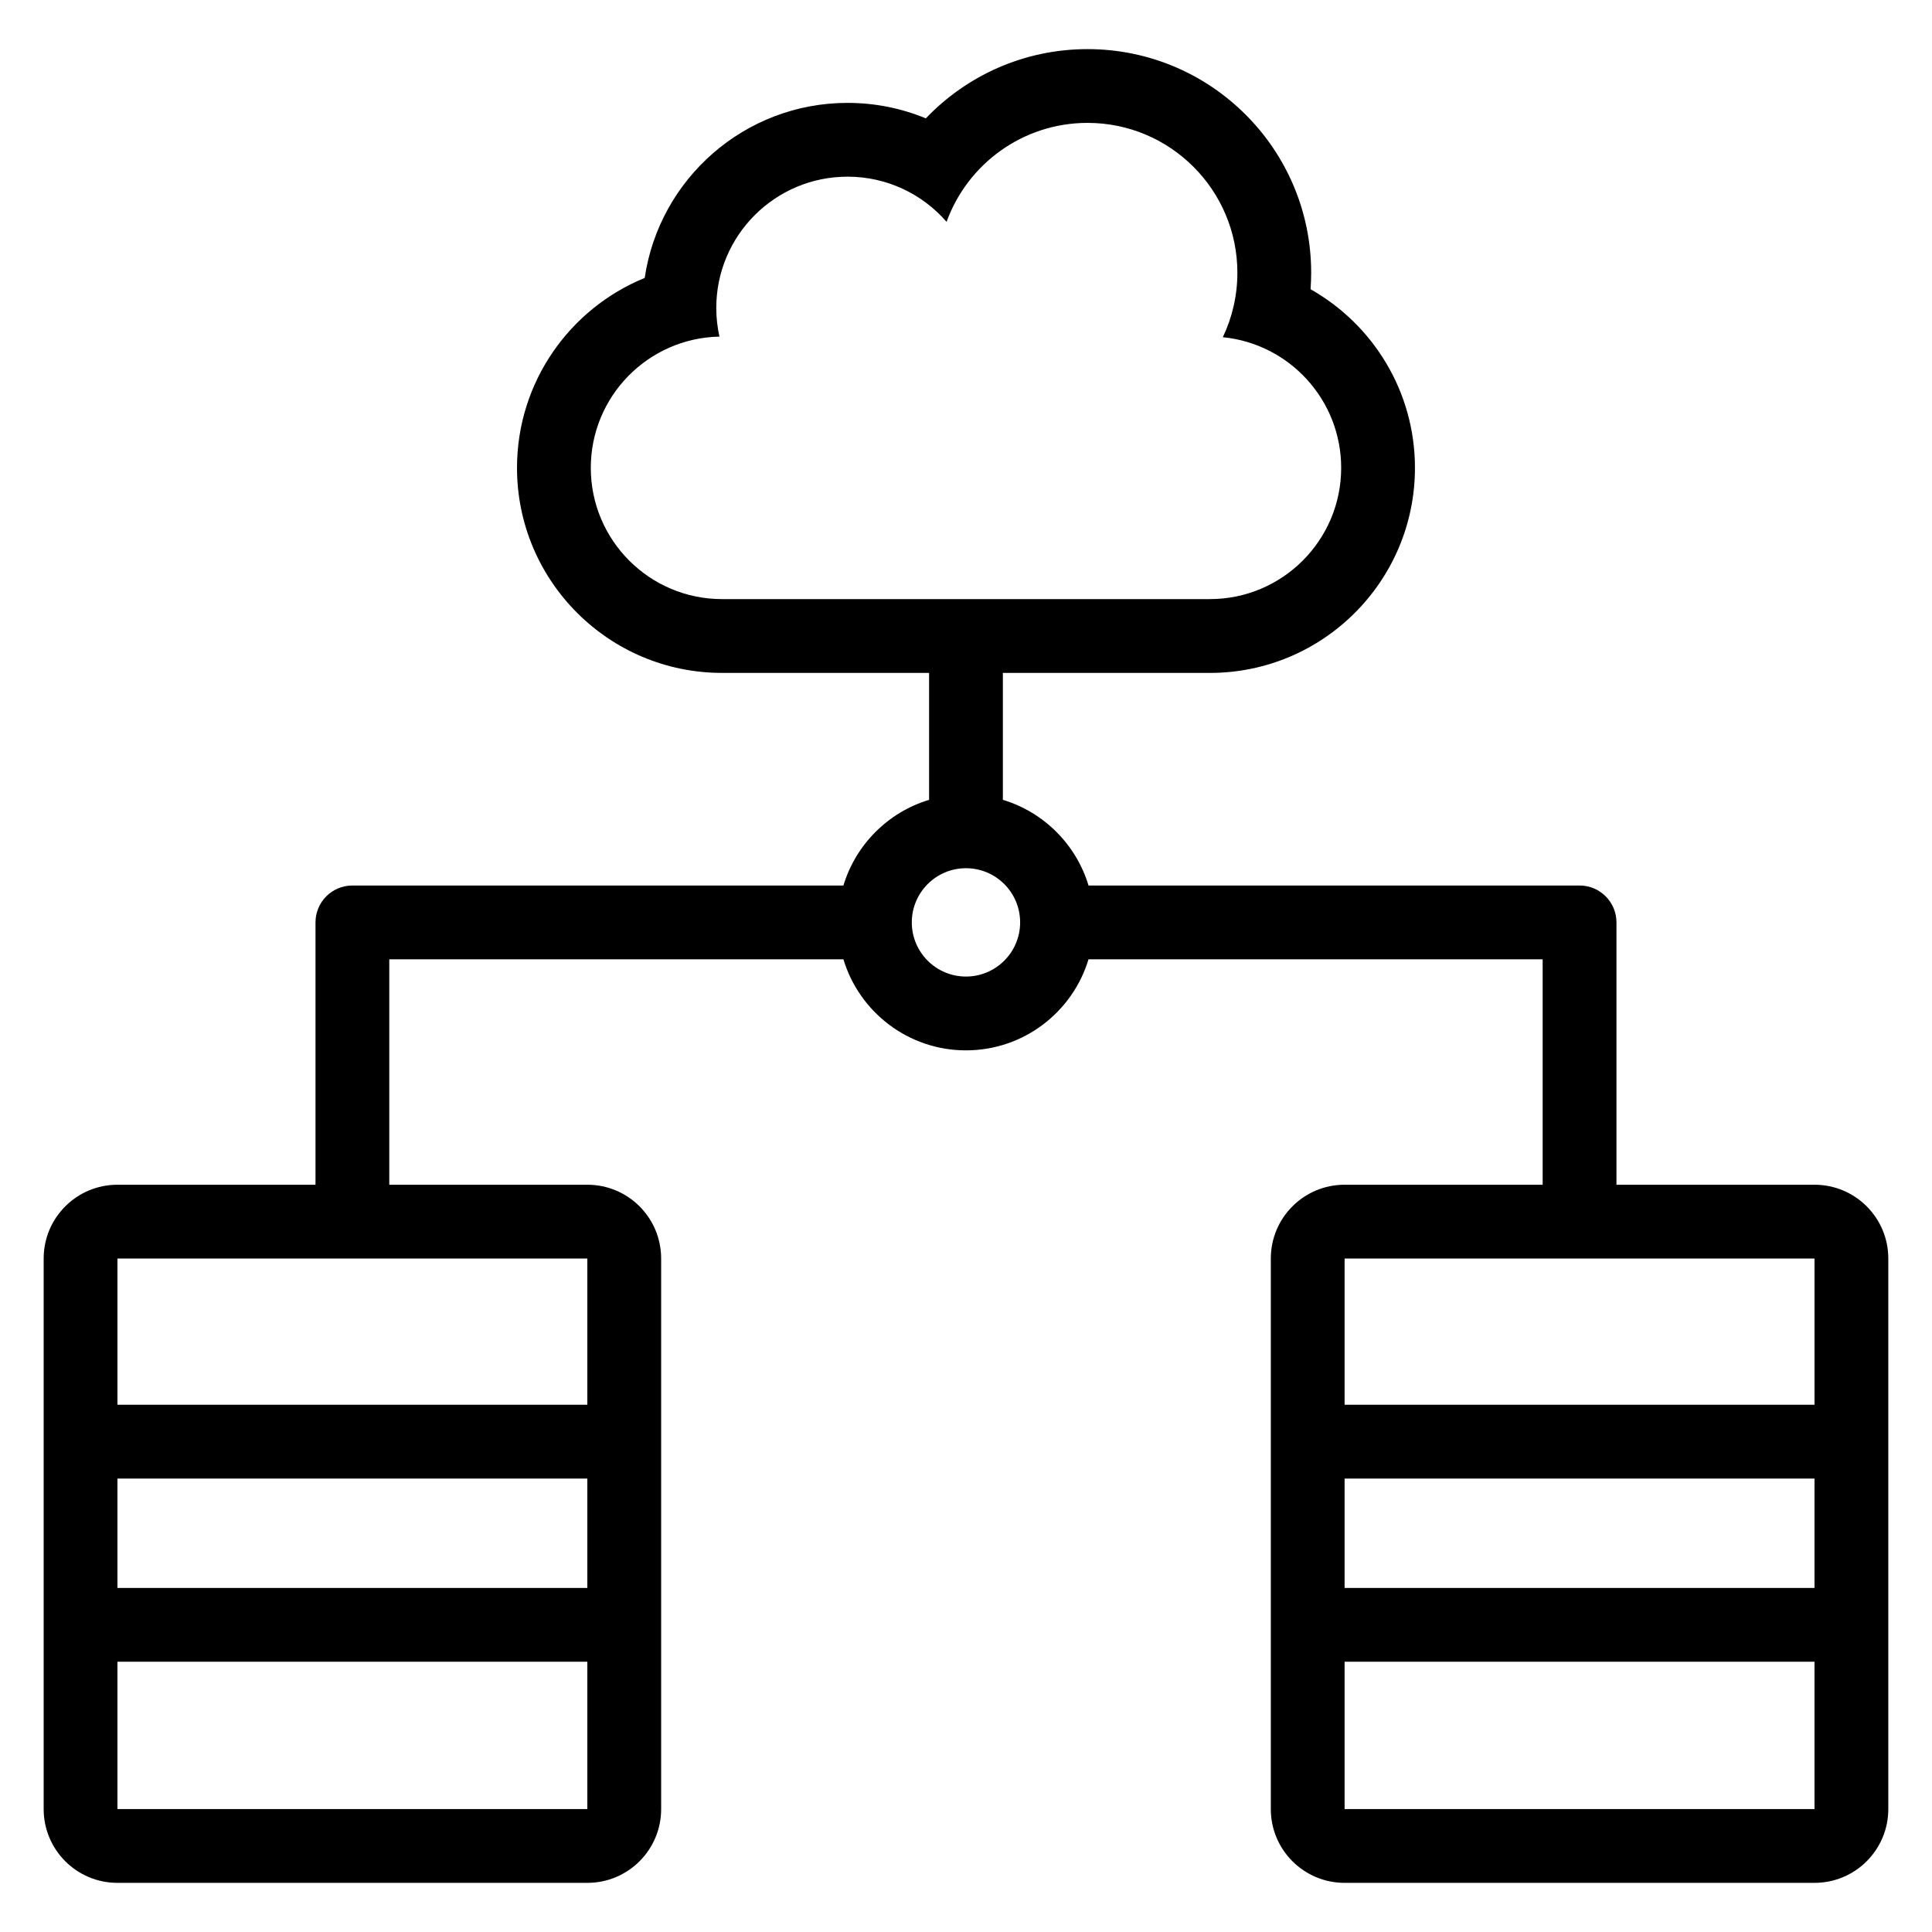 <?xml version="1.0" encoding="UTF-8"?>
<!-- Uploaded to: SVG Repo, www.svgrepo.com, Generator: SVG Repo Mixer Tools -->
<svg fill="#000000" width="800px" height="800px" version="1.1" viewBox="144 144 512 512" xmlns="http://www.w3.org/2000/svg">
 <path d="m390.22 322.33v33.637c-10.859 3.266-19.43 11.844-22.703 22.703h-130.13c-5.398 0-9.777 4.375-9.777 9.777v69.52h-52.484c-10.801 0-19.555 8.754-19.555 19.555v145.9c0 10.801 8.754 19.555 19.555 19.555h124.53c10.801 0 19.555-8.754 19.555-19.555v-145.9c0-10.801-8.754-19.555-19.555-19.555h-52.492v-59.742h120.35c4.203 13.953 17.164 24.133 32.477 24.133 15.32 0 28.277-10.18 32.477-24.133h120.35v59.742h-52.484c-10.801 0-19.555 8.754-19.555 19.555v145.9c0 10.801 8.754 19.555 19.555 19.555h124.53c10.801 0 19.555-8.754 19.555-19.555v-145.9c0-10.801-8.754-19.555-19.555-19.555h-52.484v-69.52c0-5.402-4.379-9.777-9.777-9.777h-130.13c-3.273-10.859-11.844-19.434-22.703-22.703v-33.637h54.867c29.992 0 54.34-24.348 54.34-54.336 0-20.301-11.16-38.012-27.664-47.34 0.105-1.441 0.16-2.898 0.16-4.371 0-32.707-26.551-59.266-59.266-59.266-16.844 0-32.062 7.047-42.855 18.352-6.394-2.644-13.398-4.102-20.742-4.102-27.289 0-49.906 20.156-53.758 46.391-19.844 8.098-33.84 27.59-33.84 50.332 0 29.988 24.348 54.336 54.336 54.336h54.867zm234.64 262.04h-124.53v39.047h124.53zm-325.21 0h-124.53v39.047h124.53zm200.68-48.539v28.988h124.53v-28.988zm-325.21 0v28.988h124.53v-28.988zm449.74-19.555v-38.758h-124.53v38.758zm-325.21 0v-38.758h-124.53v38.758zm100.34-142.19c7.926 0 14.355 6.43 14.355 14.355 0 7.922-6.43 14.355-14.355 14.355-7.922 0-14.355-6.434-14.355-14.355 0-7.926 6.434-14.355 14.355-14.355zm-5.137-171.3c5.527-15.285 20.172-26.219 37.352-26.219 21.918 0 39.711 17.793 39.711 39.711 0 6.117-1.387 11.91-3.859 17.086 17.594 1.723 31.367 16.574 31.367 34.625 0 19.195-15.59 34.781-34.789 34.781h-129.29c-19.199 0-34.781-15.59-34.781-34.781 0-18.969 15.215-34.414 34.094-34.781-0.547-2.445-0.84-4.988-0.84-7.598 0-19.199 15.59-34.789 34.789-34.789 10.469 0 19.863 4.633 26.242 11.965z" fill-rule="evenodd"/>
</svg>